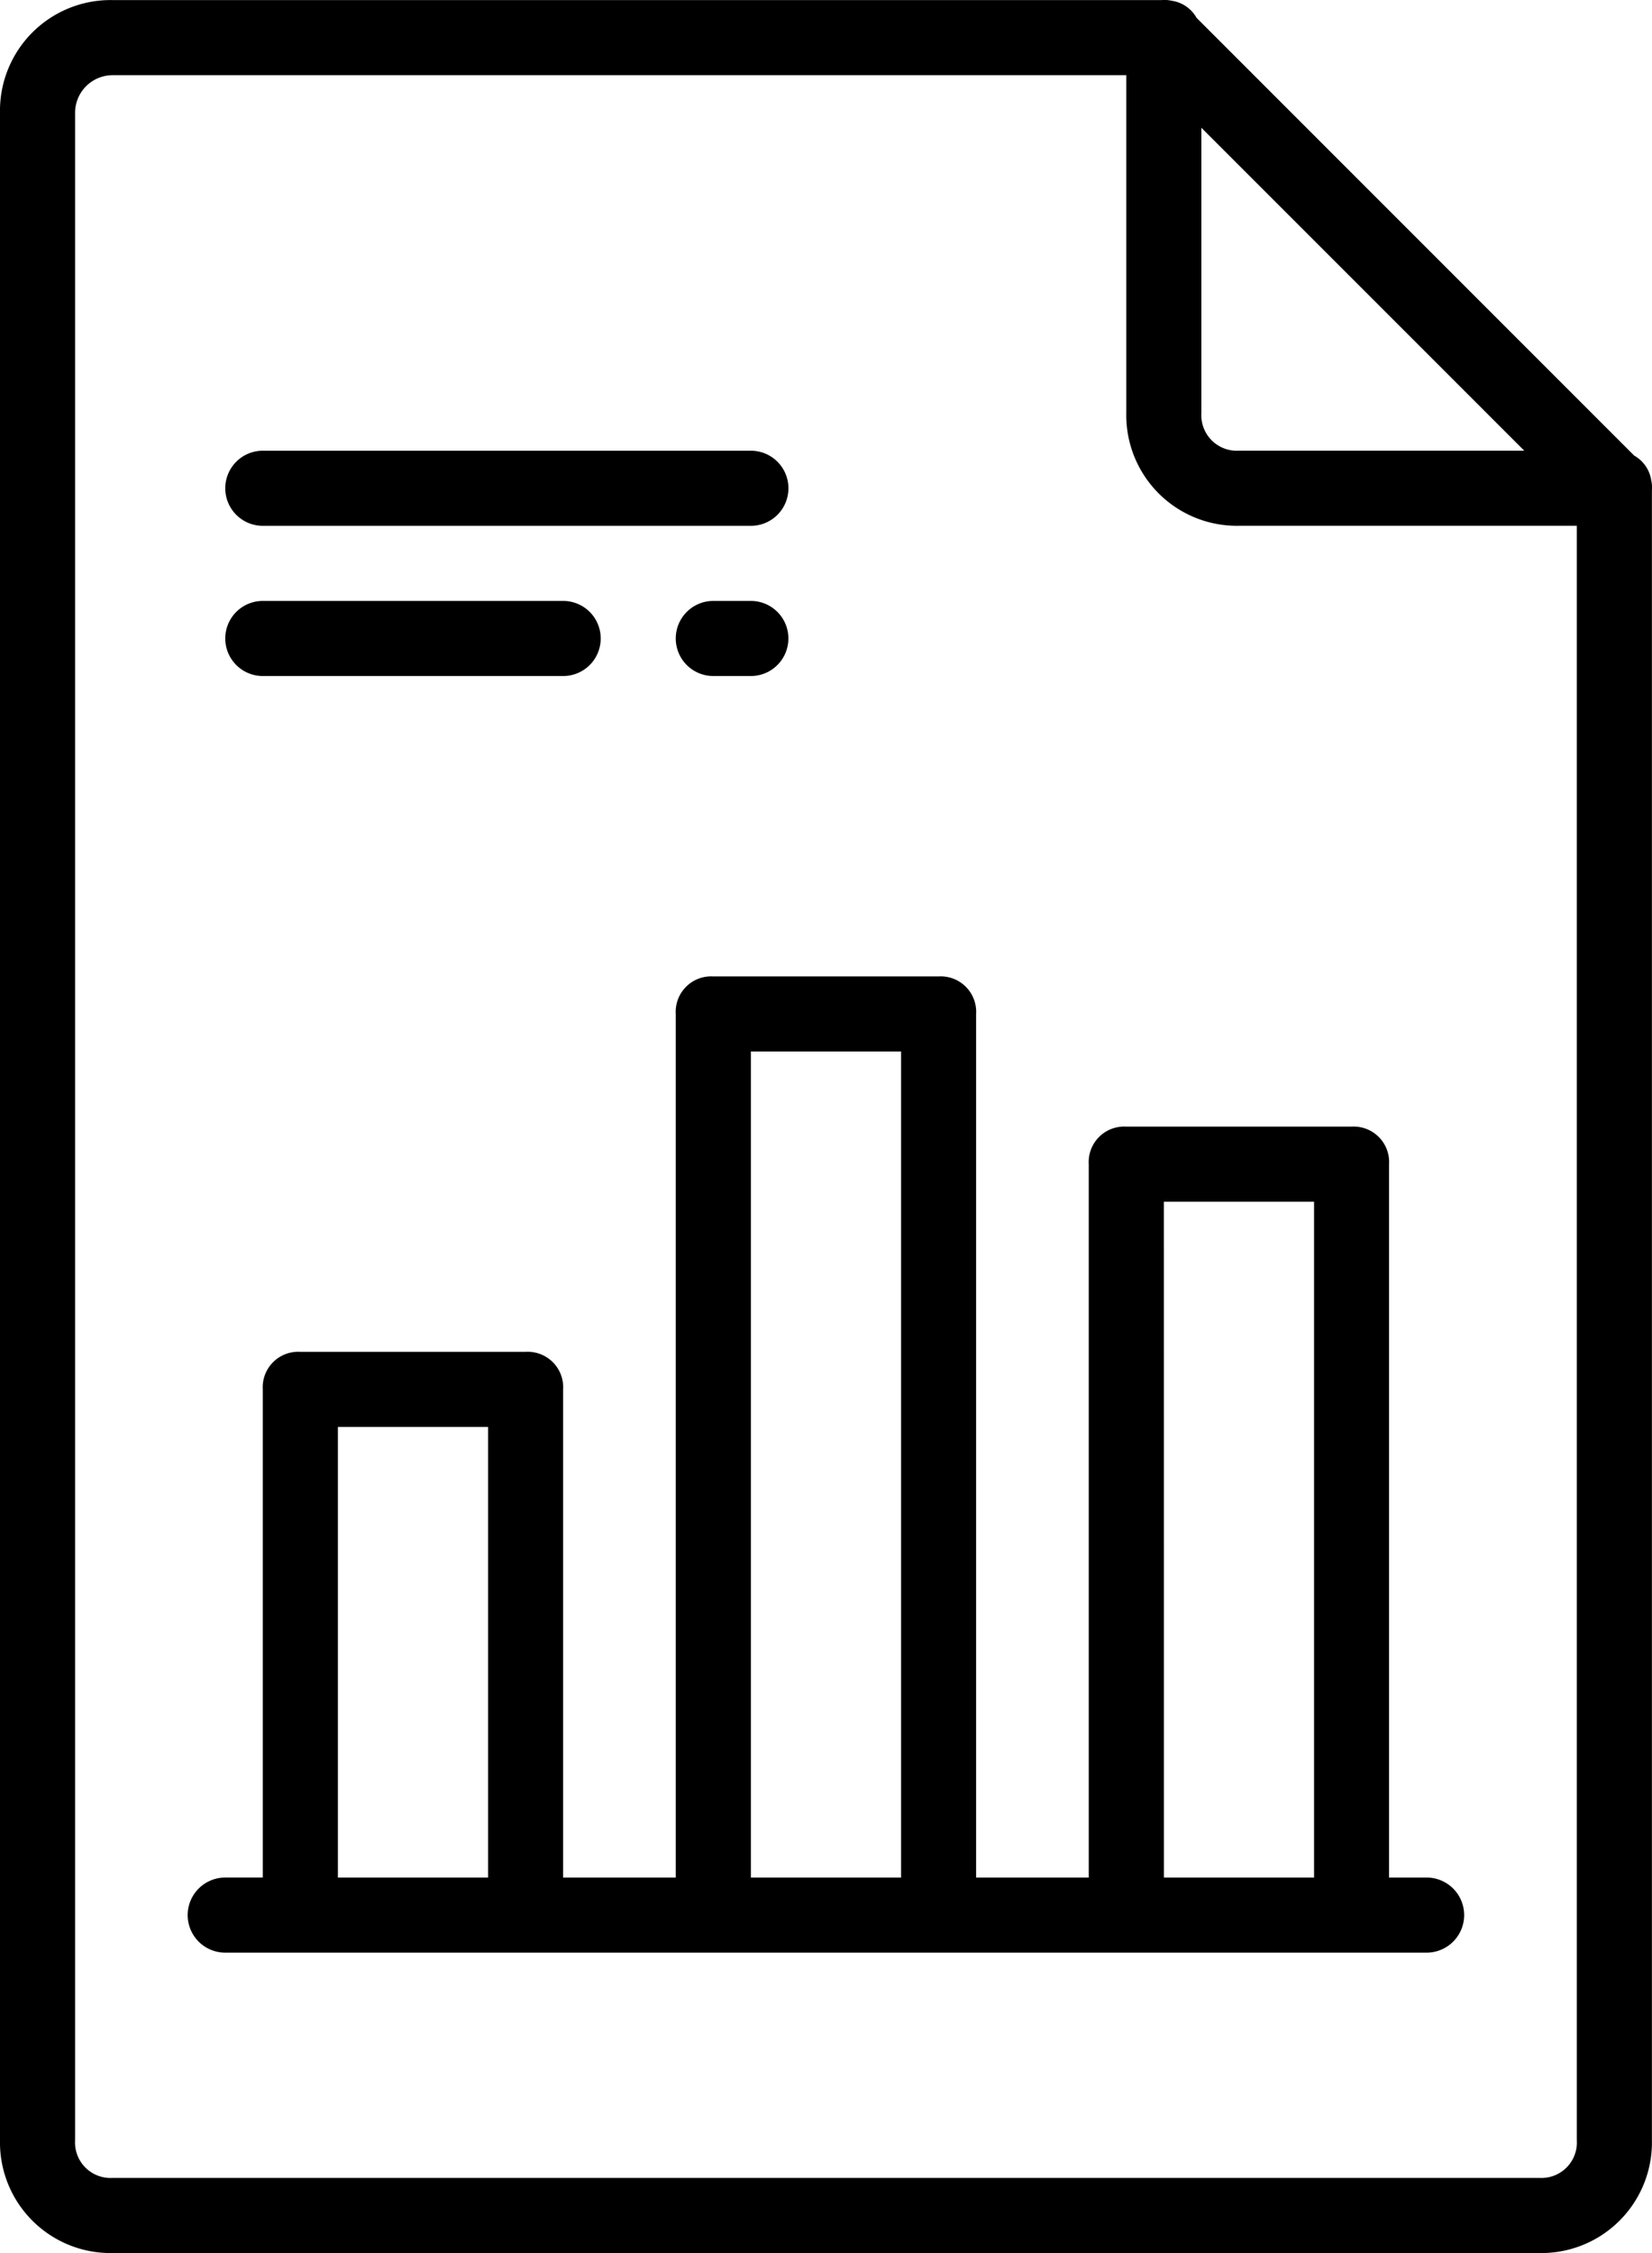 <svg id="files_221439" xmlns="http://www.w3.org/2000/svg" width="39.909" height="54.421" viewBox="0 0 39.909 54.421">
  <g id="Group_19" data-name="Group 19" transform="translate(0 0)">
    <g id="Group_18" data-name="Group 18">
      <path id="Path_46" data-name="Path 46" d="M106.039,10.611a.825.825,0,0,0-.412-.6L95.054-.564a.825.825,0,0,0-.6-.412.776.776,0,0,0-.238-.016H68.869a2.672,2.672,0,0,0-2.721,2.721V50.706a2.672,2.672,0,0,0,2.721,2.721h34.465a2.672,2.672,0,0,0,2.721-2.721V10.849A.77.77,0,0,0,106.039,10.611Zm-3.068-.719H96.078a.857.857,0,0,1-.907-.907V2.092Zm1.27,40.813a.857.857,0,0,1-.907.907H68.869a.857.857,0,0,1-.907-.907V1.729a.909.909,0,0,1,.907-.907H93.357V8.985a2.672,2.672,0,0,0,2.721,2.721h8.163Z" transform="translate(-66.148 0.994)"/>
      <path id="Path_47" data-name="Path 47" d="M129.884,221.8v17.232h-2.721v-20.86a.857.857,0,0,0-.907-.907h-5.442a.857.857,0,0,0-.907.907v20.86h-2.721V227.24a.857.857,0,0,0-.907-.907h-5.442a.857.857,0,0,0-.907.907v11.791h-.907a.907.907,0,1,0,0,1.814h29.023a.907.907,0,1,0,0-1.814h-.907V221.8a.857.857,0,0,0-.907-.907h-5.442A.857.857,0,0,0,129.884,221.8Zm-18.139,17.232V228.148h3.628v10.884Zm9.977,0V219.078h3.628v19.953Zm9.977-16.325h3.628v16.325H131.7Z" transform="translate(-103.582 -193.68)"/>
      <path id="Path_48" data-name="Path 48" d="M117.416,101.57h11.791a.907.907,0,1,0,0-1.814H117.416a.907.907,0,0,0,0,1.814Z" transform="translate(-111.067 -88.869)"/>
      <path id="Path_49" data-name="Path 49" d="M117.416,135.144h7.256a.907.907,0,1,0,0-1.814h-7.256a.907.907,0,1,0,0,1.814Z" transform="translate(-111.067 -118.815)"/>
      <path id="Path_50" data-name="Path 50" d="M219.044,133.329h-.907a.907.907,0,1,0,0,1.814h.907a.907.907,0,1,0,0-1.814Z" transform="translate(-200.905 -118.814)"/>
    </g>
  </g>
</svg>
